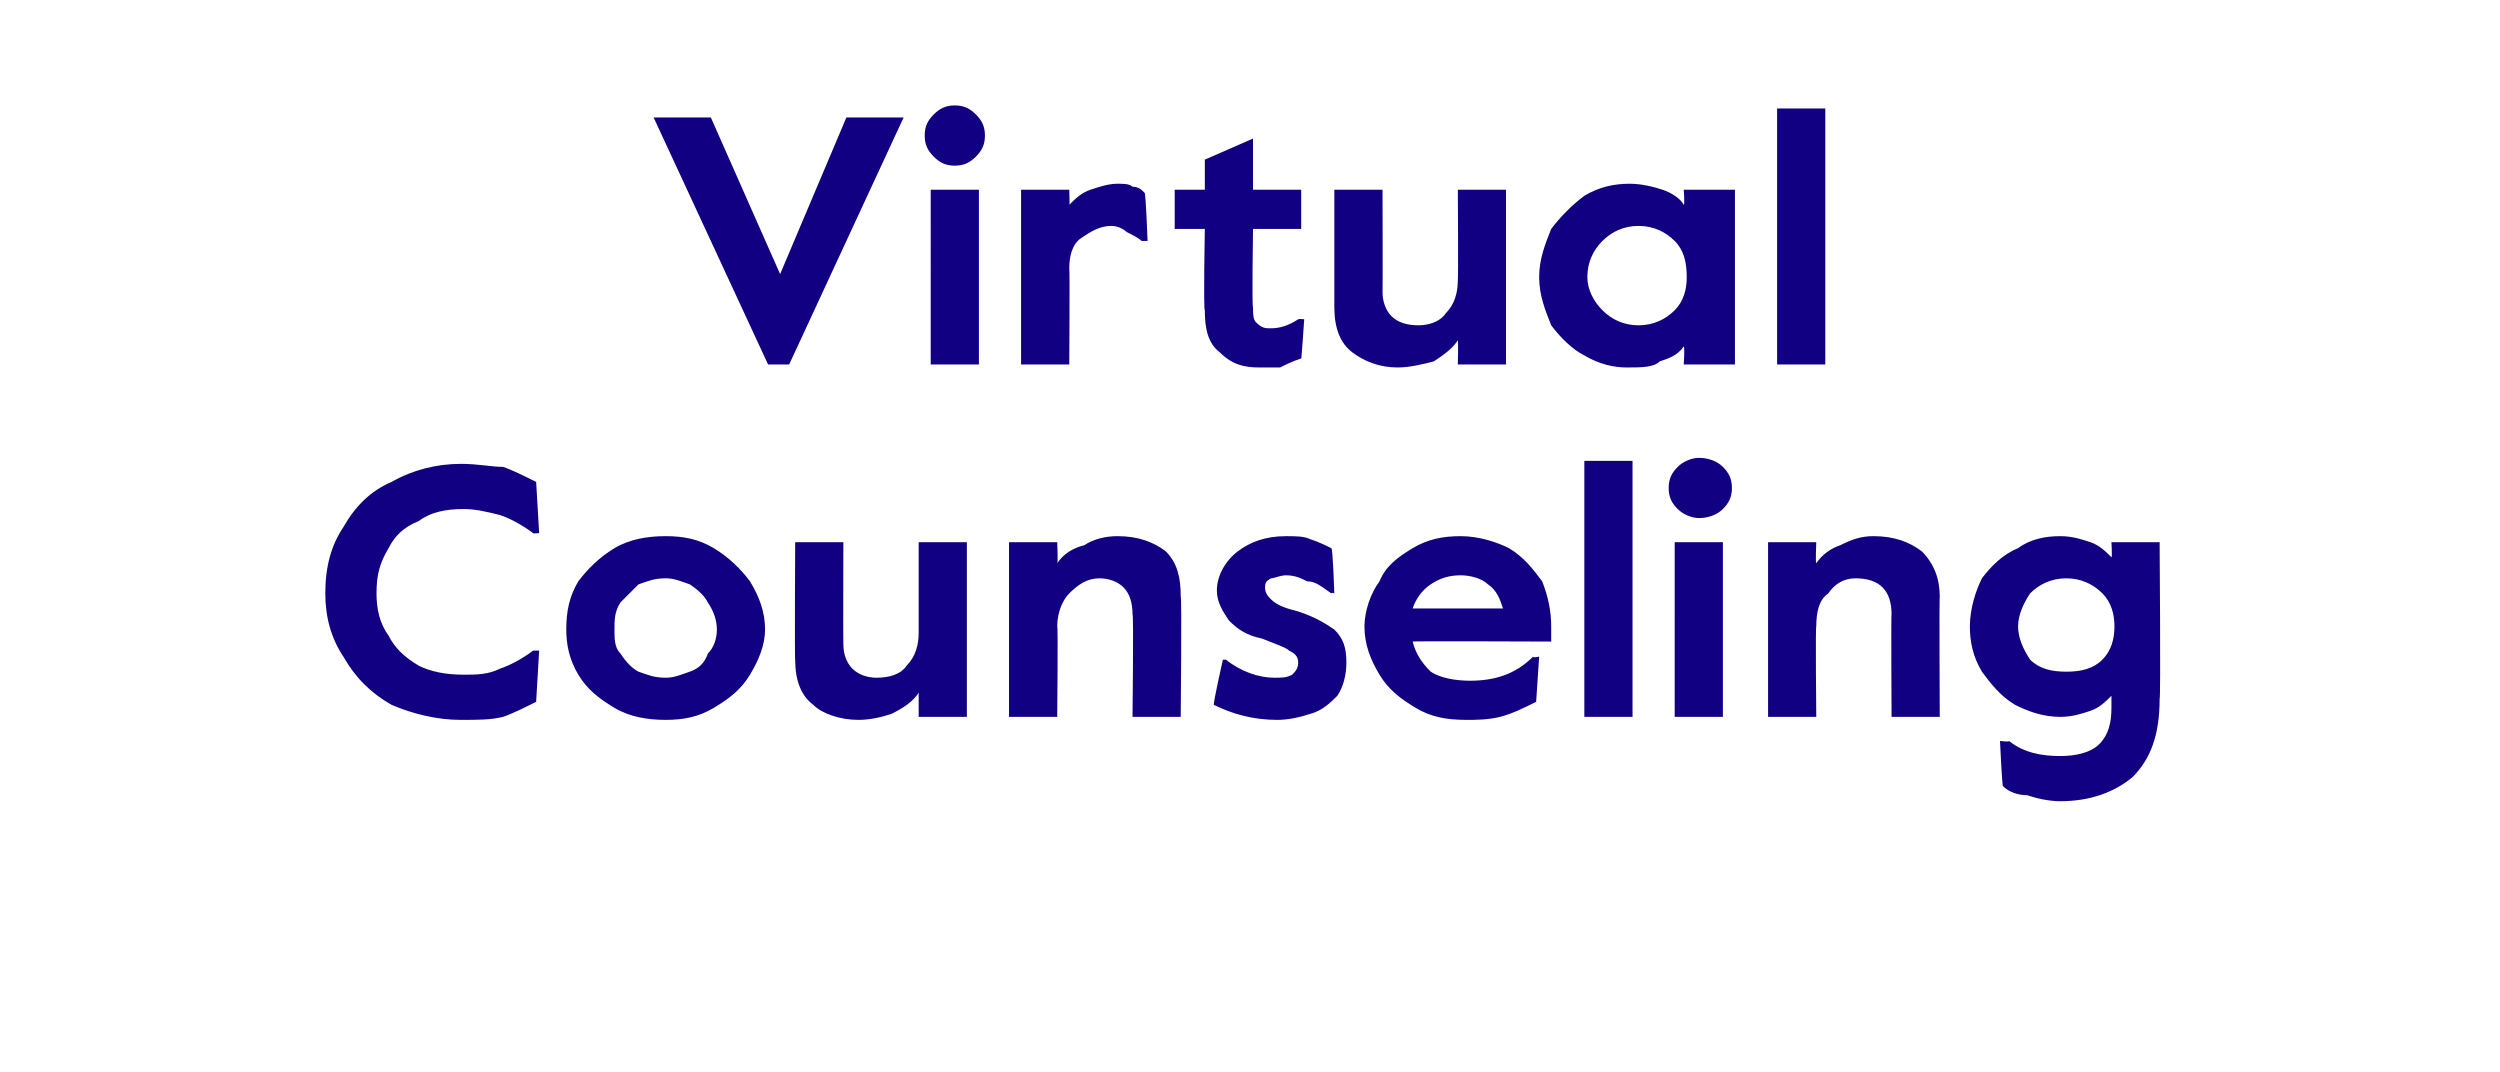 <?xml version="1.0" standalone="no"?><!DOCTYPE svg PUBLIC "-//W3C//DTD SVG 1.1//EN" "http://www.w3.org/Graphics/SVG/1.1/DTD/svg11.dtd"><svg xmlns="http://www.w3.org/2000/svg" version="1.1" width="83px" height="35.6px" viewBox="0 -3 83 35.6" style="top:-3px"><desc>Virtual Counseling</desc><defs/><g id="Polygon21865"><path d="m15.3 20.9c-.8 0-1.6-.2-2.3-.5c-.7-.4-1.2-.9-1.6-1.6c-.4-.6-.6-1.3-.6-2.1c0-.9.2-1.6.6-2.2c.4-.7.9-1.2 1.6-1.5c.7-.4 1.5-.6 2.3-.6c.6 0 1 .1 1.4.1c.3.1.7.3 1.1.5l.1 1.7s-.2.02-.2 0c-.4-.3-.8-.5-1.1-.6c-.4-.1-.8-.2-1.2-.2c-.6 0-1.1.1-1.5.4c-.5.2-.8.5-1 .9c-.3.5-.4.9-.4 1.5c0 .5.1 1 .4 1.4c.2.4.5.7 1 1c.4.2.9.3 1.5.3c.4 0 .8 0 1.2-.2c.3-.1.7-.3 1.1-.6h.2l-.1 1.7c-.4.2-.8.4-1.1.5c-.4.1-.8.1-1.4.1zm6.8 0c-.6 0-1.2-.1-1.7-.4c-.5-.3-.9-.6-1.2-1.1c-.3-.5-.4-1-.4-1.5c0-.6.1-1.1.4-1.6c.3-.4.7-.8 1.2-1.1c.5-.3 1.1-.4 1.7-.4c.6 0 1.1.1 1.6.4c.5.3.9.7 1.2 1.1c.3.5.5 1 .5 1.6c0 .5-.2 1-.5 1.5c-.3.5-.7.8-1.2 1.1c-.5.3-1 .4-1.6.4zm0-1.4c.3 0 .5-.1.8-.2c.3-.1.5-.3.6-.6c.2-.2.3-.5.3-.8c0-.3-.1-.6-.3-.9c-.1-.2-.3-.4-.6-.6c-.3-.1-.5-.2-.8-.2c-.4 0-.6.1-.9.2l-.6.6c-.2.3-.2.6-.2.9c0 .3 0 .6.2.8c.2.3.4.5.6.6c.3.1.5.2.9.2zm6.4 1.4c-.6 0-1.2-.2-1.5-.5c-.4-.3-.6-.8-.6-1.5c-.02.02 0-3.9 0-3.9h1.6s-.01 3.37 0 3.4c0 .3.1.6.3.8c.2.2.5.3.8.3c.4 0 .8-.1 1-.4c.3-.3.4-.7.4-1.1v-3h1.6v5.8h-1.6v-.8c-.2.3-.5.5-.9.7c-.3.1-.7.2-1.1.2zm5-5.9h1.6s.03.69 0 .7c.2-.3.5-.5.9-.6c.3-.2.7-.3 1.1-.3c.7 0 1.2.2 1.6.5c.4.4.5.9.5 1.5c.04.01 0 4 0 4h-1.6s.04-3.44 0-3.4c0-.4-.1-.7-.3-.9c-.2-.2-.5-.3-.8-.3c-.4 0-.7.2-1 .5c-.2.2-.4.6-.4 1.1c.03-.03 0 3 0 3h-1.6V15zm8.9 5.9c-.8 0-1.5-.2-2.1-.5c-.03-.04.3-1.5.3-1.5h.1c.5.4 1.1.6 1.6.6c.3 0 .4 0 .6-.1c.1-.1.2-.2.2-.4c0-.2-.1-.3-.3-.4c-.1-.1-.4-.2-.9-.4c-.5-.1-.8-.3-1.1-.6c-.2-.3-.4-.6-.4-1c0-.5.3-1 .7-1.3c.4-.3.9-.5 1.6-.5c.3 0 .6 0 .8.1c.3.1.5.2.7.3c.05-.01.1 1.5.1 1.5c0 0-.07-.04-.1 0c-.3-.2-.5-.4-.8-.4c-.2-.1-.4-.2-.7-.2c-.2 0-.4.1-.5.1c-.2.1-.2.2-.2.3c0 .2.1.3.2.4c.2.2.5.3.9.4c.6.2.9.4 1.2.6c.3.3.4.6.4 1.1c0 .4-.1.8-.3 1.1c-.2.2-.5.5-.9.6c-.3.1-.7.2-1.1.2zm6.3 0c-.7 0-1.2-.1-1.7-.4c-.5-.3-.9-.6-1.2-1.1c-.3-.5-.5-1-.5-1.6c0-.5.2-1.1.5-1.5c.2-.5.6-.8 1.1-1.1c.5-.3 1-.4 1.6-.4c.6 0 1.2.2 1.6.4c.5.3.8.7 1.1 1.1c.2.5.3 1 .3 1.5v.5s-4.62-.02-4.6 0c.1.4.3.7.6 1c.3.2.8.3 1.3.3c.8 0 1.5-.2 2.1-.8c-.01.05.2 0 .2 0l-.1 1.5c-.4.2-.8.4-1.2.5c-.4.1-.8.1-1.1.1zm1.2-3.7c-.1-.3-.2-.6-.5-.8c-.2-.2-.6-.3-.9-.3c-.4 0-.7.1-1 .3c-.3.2-.5.5-.6.8h3zm2.7-4.9h1.6v8.5h-1.6v-8.5zm3.8 1.9c-.2 0-.5-.1-.7-.3c-.2-.2-.3-.4-.3-.7c0-.3.1-.5.3-.7c.2-.2.5-.3.7-.3c.3 0 .6.1.8.3c.2.2.3.4.3.7c0 .3-.1.5-.3.7c-.2.2-.5.3-.8.3zm-.8.8h1.6v5.8h-1.6V15zm3.1 0h1.6s-.03.69 0 .7c.2-.3.5-.5.8-.6c.4-.2.7-.3 1.1-.3c.7 0 1.2.2 1.6.5c.4.4.6.9.6 1.5c-.02.01 0 4 0 4h-1.6s-.02-3.44 0-3.4c0-.4-.1-.7-.3-.9c-.2-.2-.5-.3-.9-.3c-.4 0-.7.2-.9.5c-.3.2-.4.6-.4 1.1c-.03-.03 0 3 0 3h-1.6V15zm9.7 8.6c-.4 0-.8-.1-1.1-.2c-.3 0-.6-.1-.8-.3c-.03.01-.1-1.5-.1-1.5c0 0 .32.04.3 0c.5.4 1.1.5 1.7.5c.5 0 1-.1 1.3-.4c.3-.3.4-.7.4-1.2v-.4c-.2.2-.4.4-.7.5c-.3.1-.6.2-1 .2c-.6 0-1.1-.2-1.5-.4c-.5-.3-.8-.7-1.1-1.1c-.3-.5-.4-1-.4-1.5c0-.6.2-1.2.4-1.6c.3-.4.7-.8 1.2-1c.4-.3.9-.4 1.4-.4c.4 0 .7.1 1 .2c.3.1.5.3.7.5c.03 0 0-.5 0-.5h1.6s.04 5.23 0 5.2c0 1.2-.3 2-.9 2.6c-.6.5-1.4.8-2.4.8zm.2-4.3c.5 0 .9-.1 1.2-.4c.3-.3.4-.7.4-1.1c0-.4-.1-.8-.4-1.1c-.3-.3-.7-.5-1.2-.5c-.5 0-.9.2-1.2.5c-.2.3-.4.7-.4 1.1c0 .4.2.8.4 1.1c.3.3.7.4 1.2.4z" stroke="none" fill="#110081"/></g><g id="Polygon21864"><path d="m21.7.9h1.9l2.3 5.2L28.1.9h1.9l-3.8 8.2h-.7L21.7.9zm10 1.6c-.3 0-.5-.1-.7-.3c-.2-.2-.3-.4-.3-.7c0-.3.1-.5.3-.7c.2-.2.4-.3.7-.3c.3 0 .5.1.7.3c.2.2.3.4.3.7c0 .3-.1.5-.3.7c-.2.2-.4.3-.7.3zm-.8.8h1.6v5.8h-1.6V3.3zm3 0h1.6s.02.55 0 .5c.2-.2.4-.4.7-.5c.3-.1.6-.2.9-.2c.2 0 .4 0 .5.1c.2 0 .3.1.4.2c.04-.02.1 1.6.1 1.6h-.2c-.1-.1-.3-.2-.5-.3c-.1-.1-.3-.2-.5-.2c-.4 0-.7.2-1 .4c-.3.2-.4.6-.4 1c.02.01 0 3.2 0 3.2h-1.6V3.3zm7.9 5.9c-.5 0-.9-.1-1.3-.5c-.4-.3-.5-.8-.5-1.4c-.05-.02 0-2.7 0-2.7h-1V3.3h1v-1l1.6-.7v1.7h1.6v1.3h-1.6s-.04 2.61 0 2.6c0 .2 0 .4.1.5c.2.2.3.2.5.2c.3 0 .6-.1.9-.3c.04-.02.2 0 .2 0c0 0-.09 1.33-.1 1.3c-.3.1-.5.2-.7.3h-.7zm4.6 0c-.6 0-1.1-.2-1.5-.5c-.4-.3-.6-.8-.6-1.5V3.3h1.6s.01 3.37 0 3.4c0 .3.1.6.3.8c.2.2.5.3.9.3c.3 0 .7-.1.9-.4c.3-.3.4-.7.4-1.1c.02-.04 0-3 0-3h1.6v5.8h-1.6s.02-.76 0-.8c-.2.3-.5.5-.8.7c-.4.1-.8.2-1.2.2zm7.6 0c-.4 0-.9-.1-1.4-.4c-.4-.2-.8-.6-1.1-1c-.2-.5-.4-1-.4-1.6c0-.6.2-1.1.4-1.6c.3-.4.7-.8 1.1-1.1c.5-.3 1-.4 1.5-.4c.4 0 .8.1 1.1.2c.3.1.6.3.7.5c.04 0 0-.5 0-.5h1.7v5.8h-1.7s.04-.57 0-.6c-.2.3-.5.4-.8.5c-.2.2-.6.2-1.1.2zm.4-1.4c.5 0 .9-.2 1.2-.5c.3-.3.4-.7.4-1.1c0-.5-.1-.9-.4-1.2c-.3-.3-.7-.5-1.2-.5c-.5 0-.9.2-1.2.5c-.3.3-.5.7-.5 1.2c0 .4.2.8.5 1.1c.3.3.7.5 1.2.5zM59 .6h1.6v8.5H59V.6z" stroke="none" fill="#110081"/></g></svg>